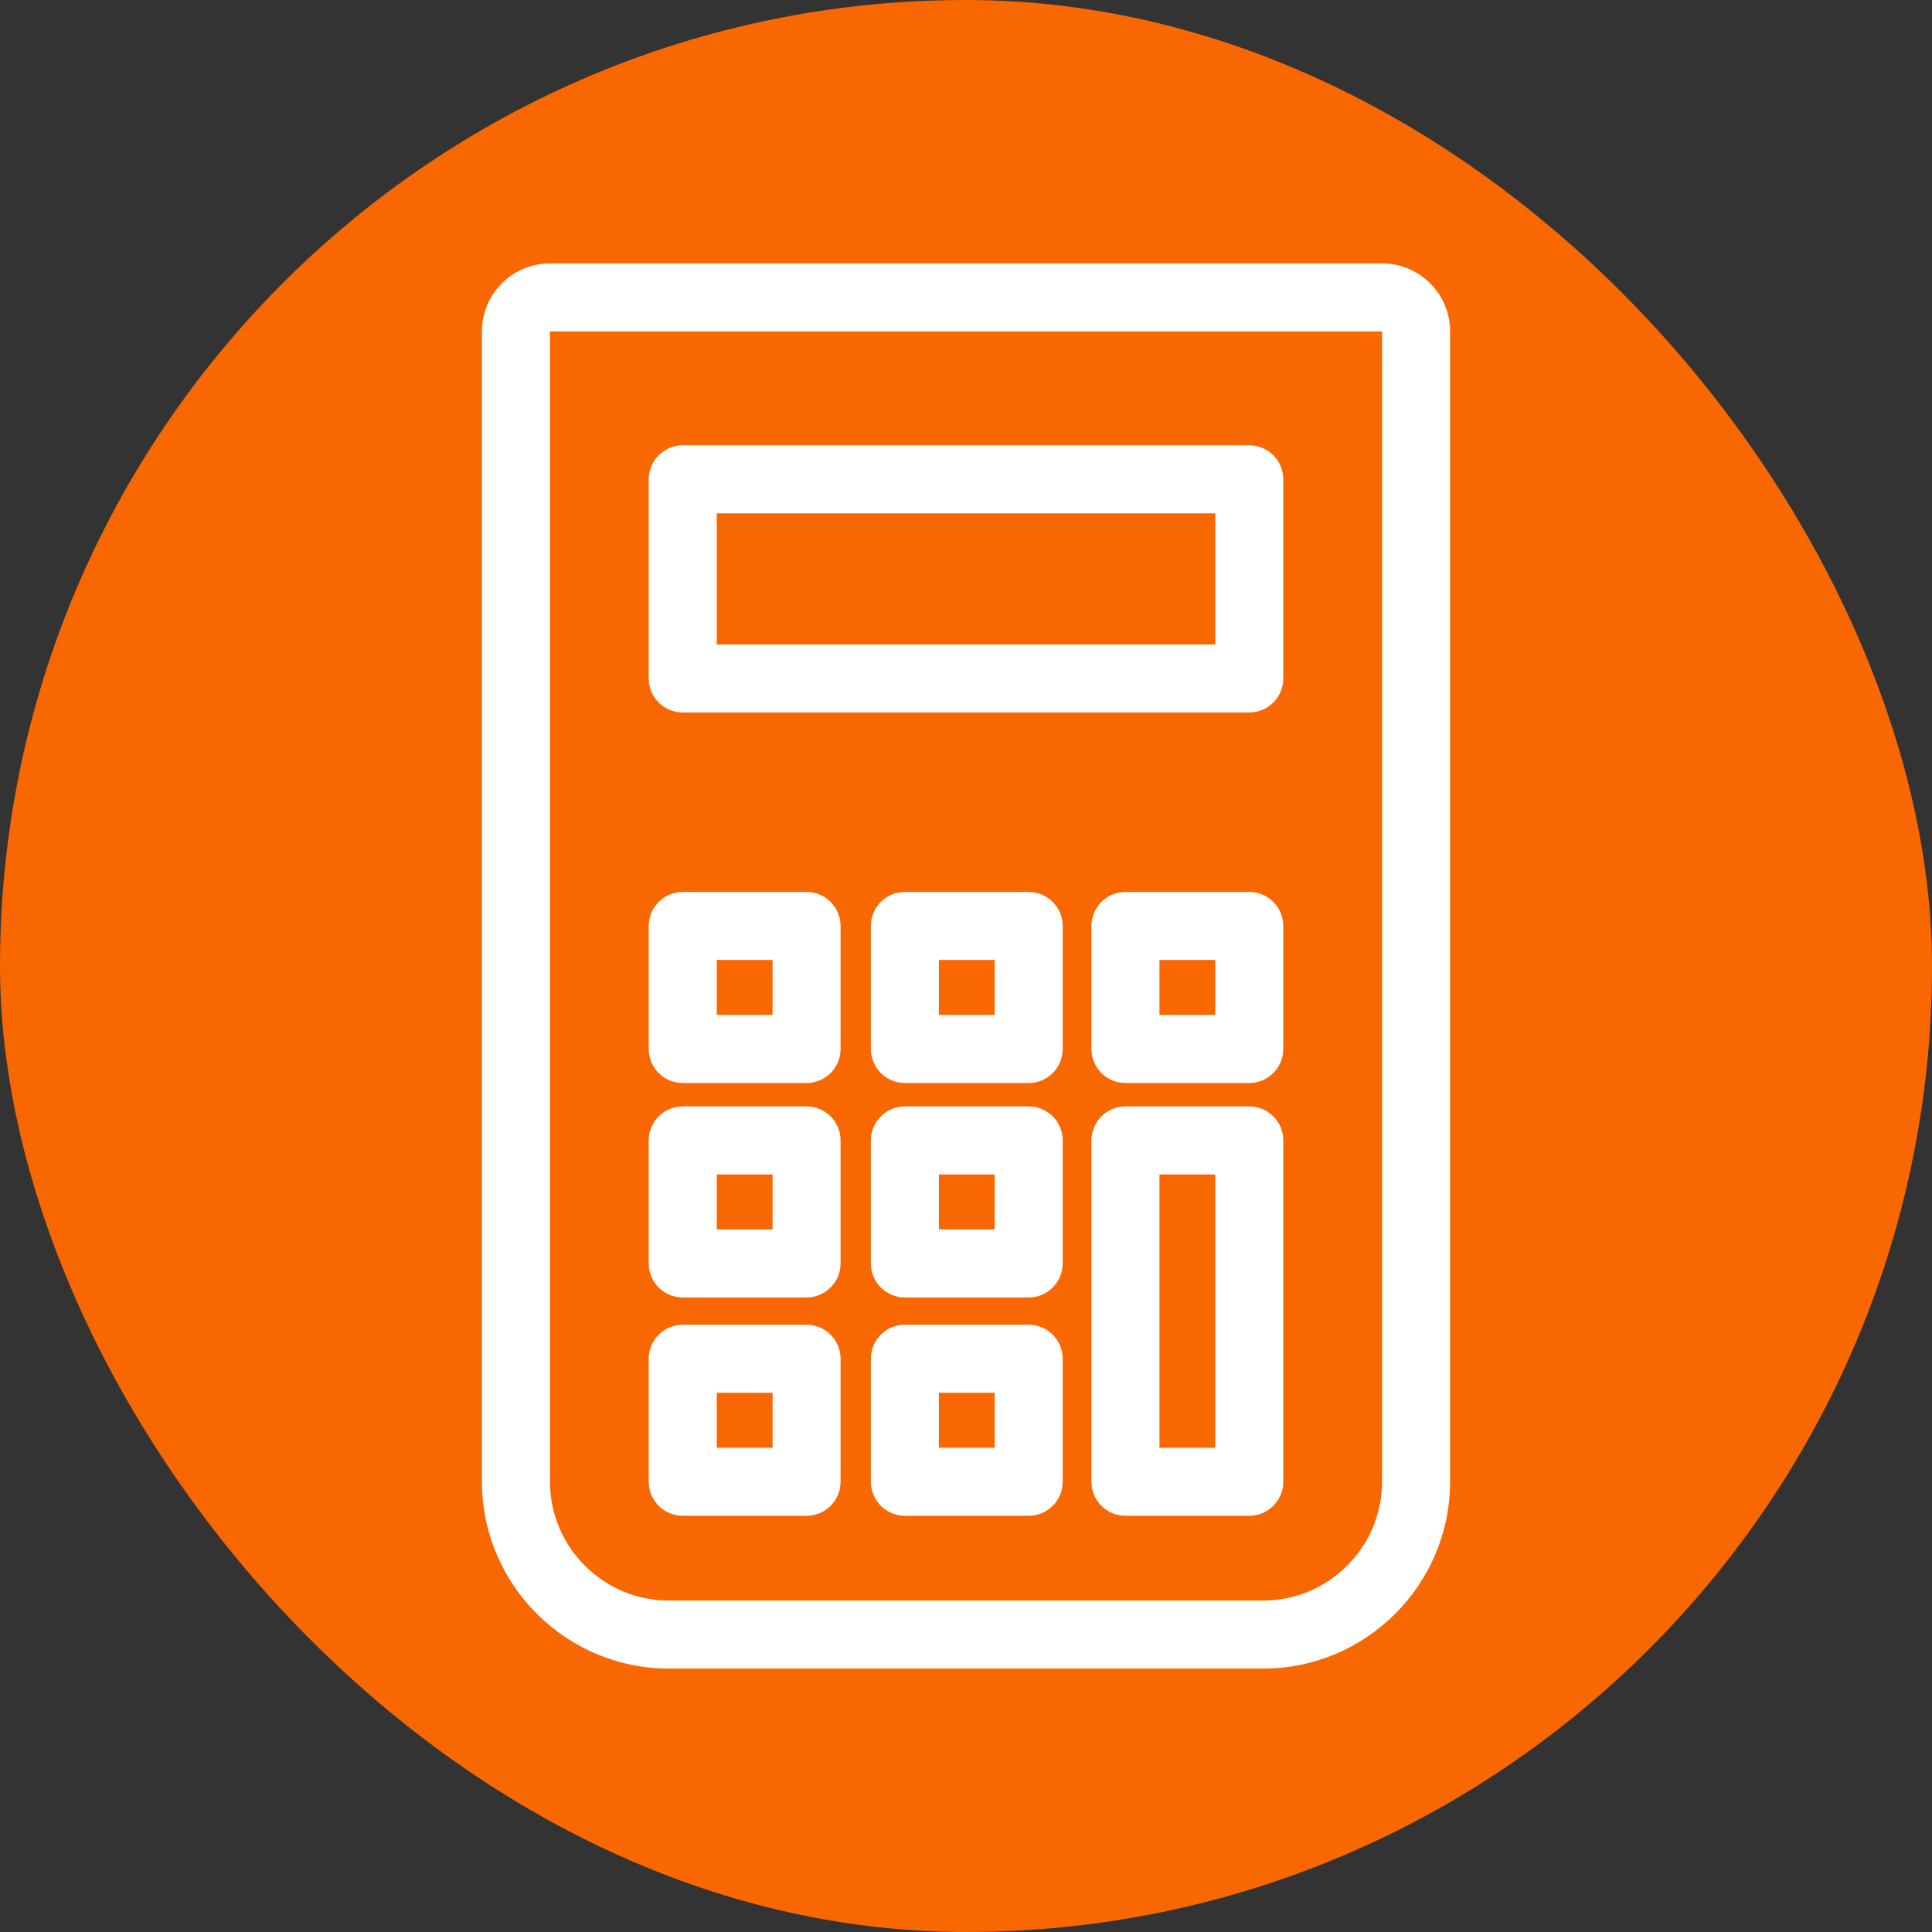 <?xml version="1.0" encoding="UTF-8"?> <svg xmlns="http://www.w3.org/2000/svg" xmlns:xlink="http://www.w3.org/1999/xlink" fill="#ffffff" height="179px" width="179px" version="1.1" viewBox="-50.83 -50.83 369.16 369.16" stroke="#ffffff"><rect x="-50.83" y="-50.83" width="369.16" height="369.16" fill="#333333" stroke="none"/><g id="SVGRepo_bgCarrier" stroke-width="0" transform="translate(0,0), scale(1)"><rect x="-50.83" y="-50.83" width="369.16" height="369.16" rx="184.58" fill="#F96701"></rect></g><g id="SVGRepo_tracerCarrier" stroke-linecap="round" stroke-linejoin="round" stroke="#CCCCCC" stroke-width="0.535"></g><g id="SVGRepo_iconCarrier"><g><path d="m213.25,0h-159c-6.893,0-12.5,5.607-12.5,12.5v219.75c0,19.437 15.813,35.25 35.25,35.25h113.5c19.437,0 35.25-15.813 35.25-35.25v-219.75c0-6.893-5.607-12.5-12.5-12.5zm.5,232.25c0,12.82-10.43,23.25-23.25,23.25h-113.5c-12.82,0-23.25-10.43-23.25-23.25v-219.75c0-0.276 0.225-0.5 0.5-0.5h159c0.275,0 0.5,0.224 0.5,0.5v219.75z"></path><path d="m187.875,34.755h-108.25c-3.313,0-6,2.687-6,6v38.053c0,3.313 2.687,6 6,6h108.25c3.313,0 6-2.687 6-6v-38.053c0-3.314-2.687-6-6-6zm-6,38.053h-96.25v-26.053h96.25v26.053z"></path><path d="m103.284,161.077h-23.659c-3.313,0-6,2.687-6,6v23.507c0,3.313 2.687,6 6,6h23.659c3.313,0 6-2.687 6-6v-23.507c1.42109e-14-3.313-2.686-6-6-6zm-6,23.507h-11.659v-11.507h11.659v11.507z"></path><path d="m145.729,161.077h-23.659c-3.313,0-6,2.687-6,6v23.507c0,3.313 2.687,6 6,6h23.658c3.313,0 6-2.687 6-6v-23.507c0.001-3.313-2.686-6-5.999-6zm-6,23.507h-11.659v-11.507h11.658v11.507z"></path><path d="m103.284,120.099h-23.659c-3.313,0-6,2.687-6,6v23.507c0,3.313 2.687,6 6,6h23.659c3.313,0 6-2.687 6-6v-23.507c1.42109e-14-3.313-2.686-6-6-6zm-6,23.507h-11.659v-11.507h11.659v11.507z"></path><path d="m145.729,120.099h-23.659c-3.313,0-6,2.687-6,6v23.507c0,3.313 2.687,6 6,6h23.658c3.313,0 6-2.687 6-6v-23.507c0.001-3.313-2.686-6-5.999-6zm-6,23.507h-11.659v-11.507h11.658v11.507z"></path><path d="m187.875,120.099h-23.659c-3.313,0-6,2.687-6,6v23.507c0,3.313 2.687,6 6,6h23.659c3.313,0 6-2.687 6-6v-23.507c0-3.313-2.687-6-6-6zm-6,23.507h-11.659v-11.507h11.659v11.507z"></path><path d="m103.284,202.792h-23.659c-3.313,0-6,2.687-6,6v23.507c0,3.313 2.687,6 6,6h23.659c3.313,0 6-2.687 6-6v-23.507c1.42109e-14-3.314-2.686-6-6-6zm-6,23.507h-11.659v-11.507h11.659v11.507z"></path><path d="m145.729,202.792h-23.659c-3.313,0-6,2.687-6,6v23.507c0,3.313 2.687,6 6,6h23.658c3.313,0 6-2.687 6-6v-23.507c0.001-3.314-2.686-6-5.999-6zm-6,23.507h-11.659v-11.507h11.658v11.507z"></path><path d="m187.875,161.077h-23.659c-3.313,0-6,2.687-6,6v65.222c0,3.313 2.687,6 6,6h23.659c3.313,0 6-2.687 6-6v-65.222c0-3.313-2.687-6-6-6zm-6,65.222h-11.659v-53.222h11.659v53.222z"></path></g></g></svg> 